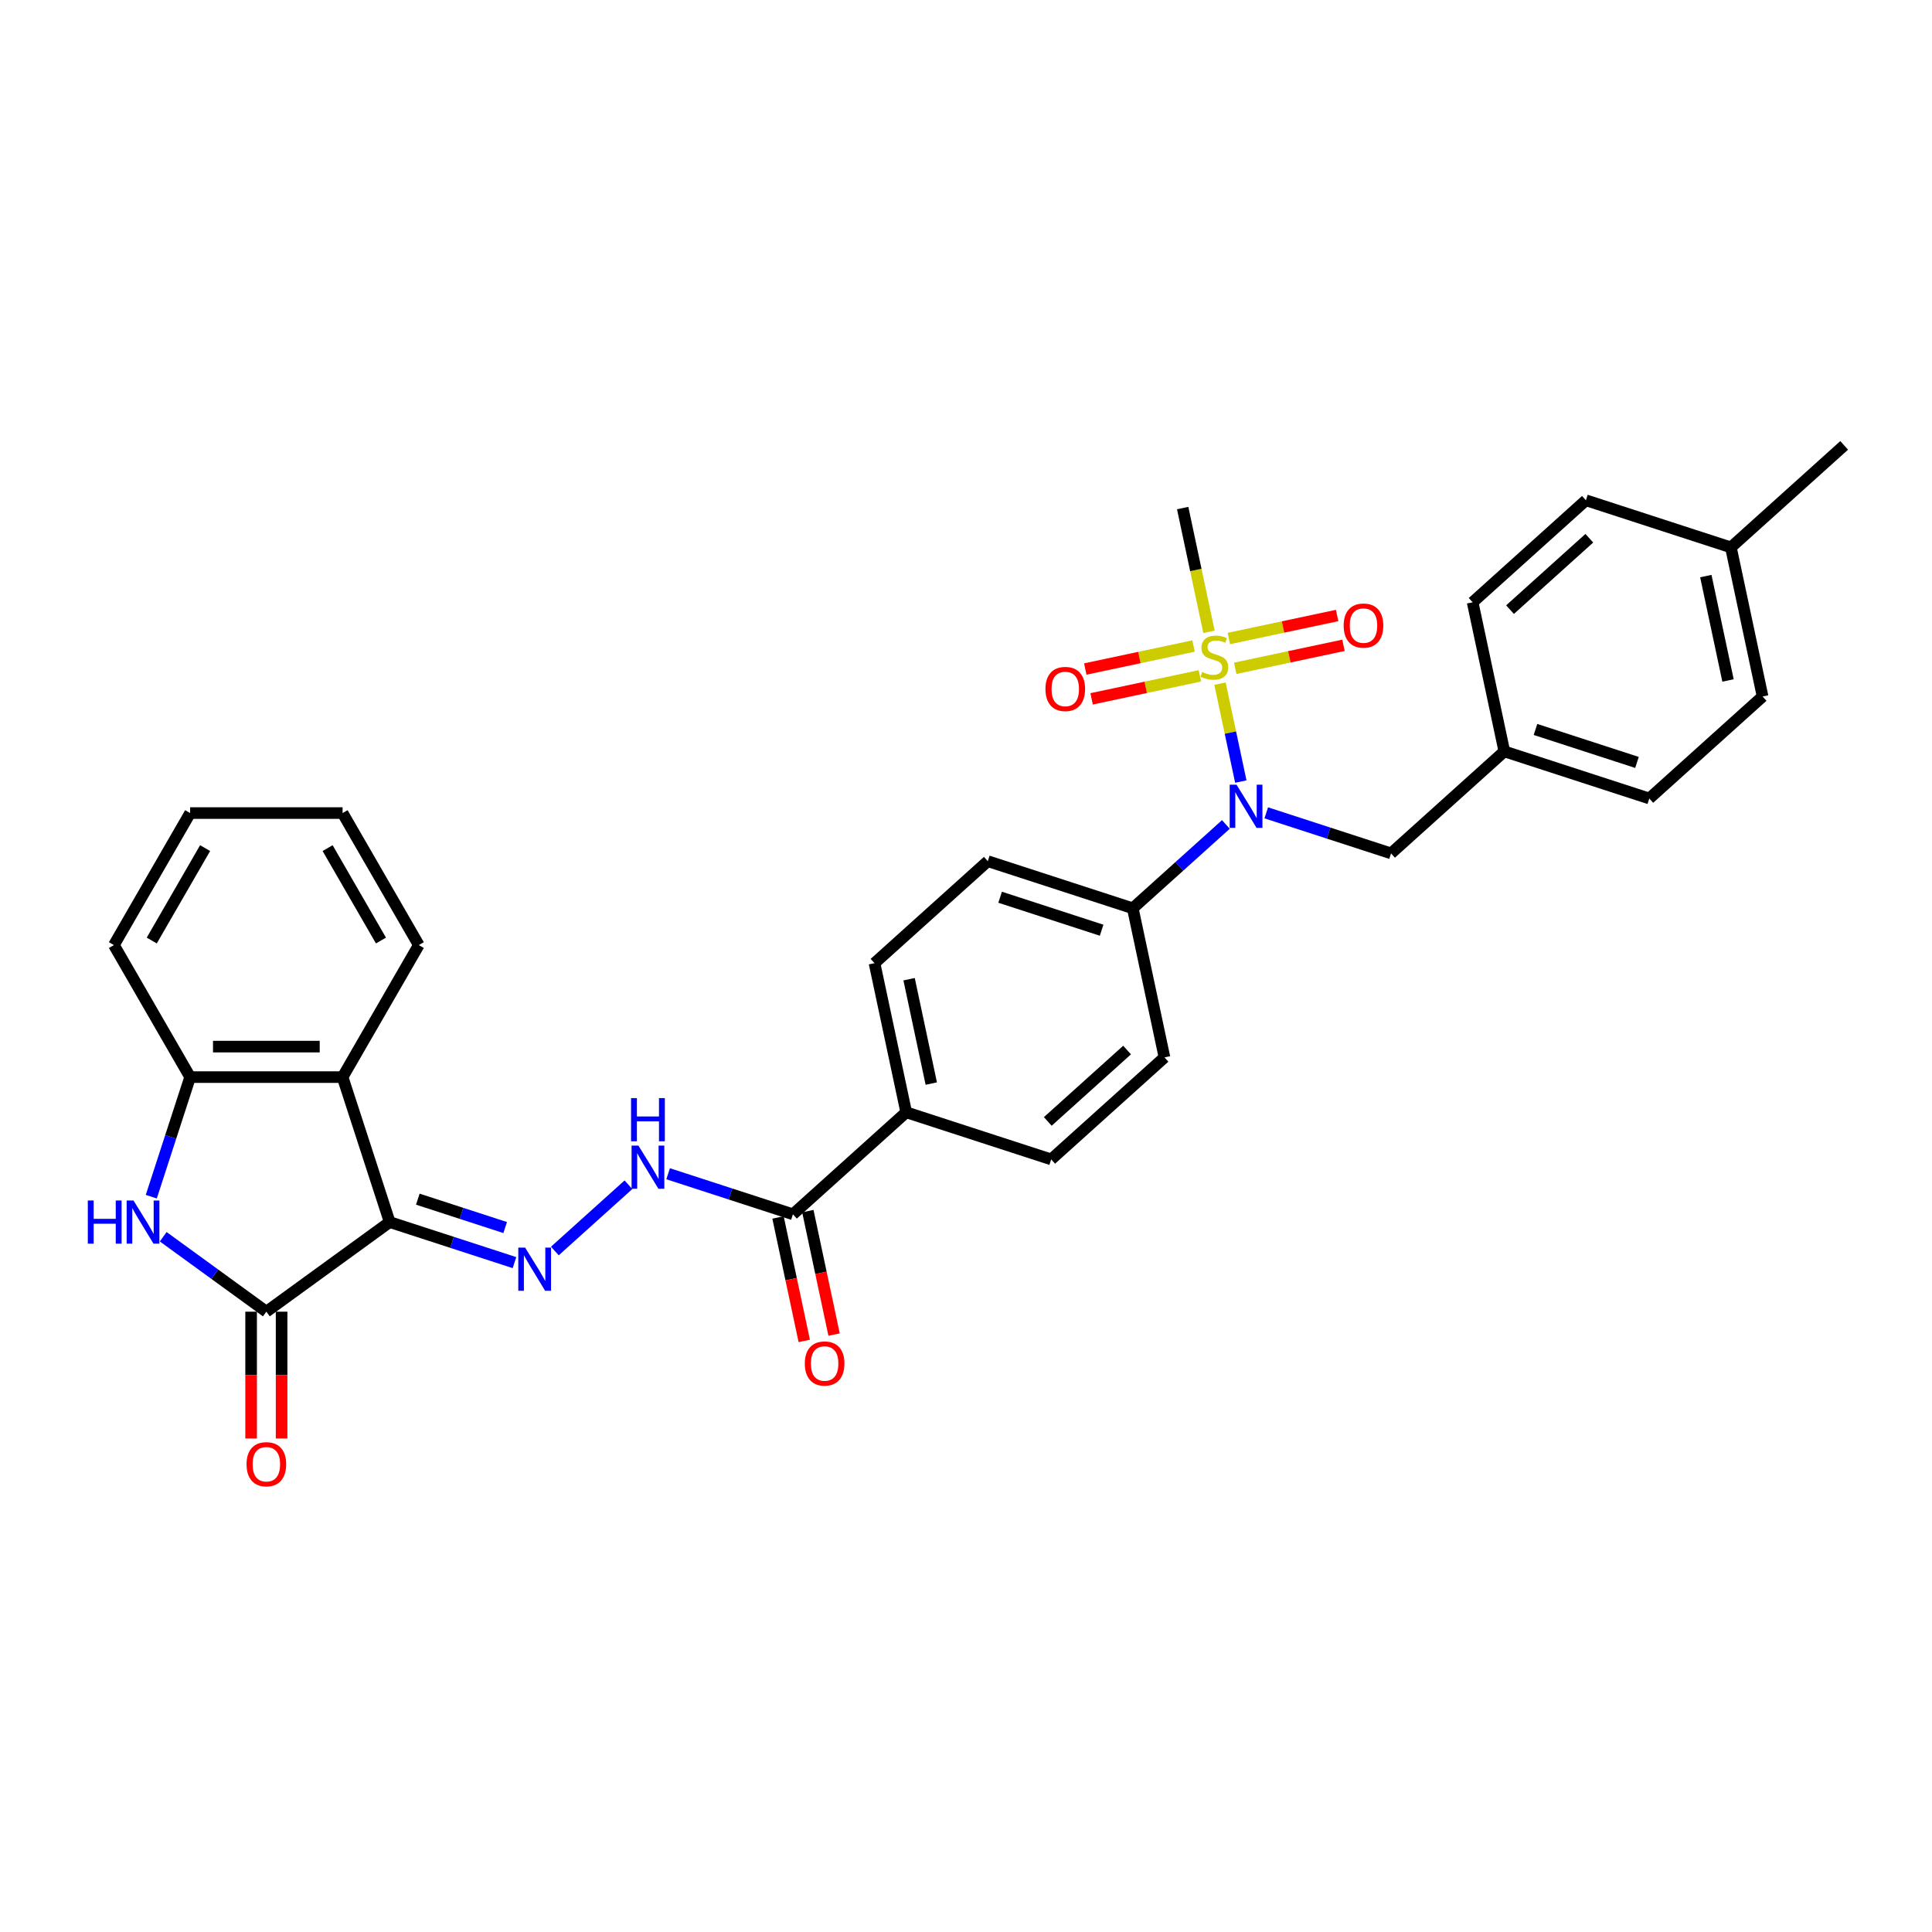 <?xml version='1.0' encoding='iso-8859-1'?>
<svg version='1.1' baseProfile='full'
              xmlns='http://www.w3.org/2000/svg'
                      xmlns:rdkit='http://www.rdkit.org/xml'
                      xmlns:xlink='http://www.w3.org/1999/xlink'
                  xml:space='preserve'
width='1000px' height='1000px' viewBox='0 0 1000 1000'>
<!-- END OF HEADER -->
<rect style='opacity:1.0;fill:#FFFFFF;stroke:none' width='1000' height='1000' x='0' y='0'> </rect>
<path class='bond-1' d='M 201.7,632.546 L 137.866,678.924' style='fill:none;fill-rule:evenodd;stroke:#000000;stroke-width:6px;stroke-linecap:butt;stroke-linejoin:miter;stroke-opacity:1' />
<path class='bond-3' d='M 201.7,632.546 L 233.997,643.04' style='fill:none;fill-rule:evenodd;stroke:#000000;stroke-width:6px;stroke-linecap:butt;stroke-linejoin:miter;stroke-opacity:1' />
<path class='bond-3' d='M 233.997,643.04 L 266.294,653.534' style='fill:none;fill-rule:evenodd;stroke:#0000FF;stroke-width:6px;stroke-linecap:butt;stroke-linejoin:miter;stroke-opacity:1' />
<path class='bond-3' d='M 216.265,620.686 L 238.873,628.032' style='fill:none;fill-rule:evenodd;stroke:#000000;stroke-width:6px;stroke-linecap:butt;stroke-linejoin:miter;stroke-opacity:1' />
<path class='bond-3' d='M 238.873,628.032 L 261.481,635.377' style='fill:none;fill-rule:evenodd;stroke:#0000FF;stroke-width:6px;stroke-linecap:butt;stroke-linejoin:miter;stroke-opacity:1' />
<path class='bond-4' d='M 201.7,632.546 L 177.318,557.505' style='fill:none;fill-rule:evenodd;stroke:#000000;stroke-width:6px;stroke-linecap:butt;stroke-linejoin:miter;stroke-opacity:1' />
<path class='bond-0' d='M 631.471,353.865 L 636.856,379.2' style='fill:none;fill-rule:evenodd;stroke:#CCCC00;stroke-width:6px;stroke-linecap:butt;stroke-linejoin:miter;stroke-opacity:1' />
<path class='bond-0' d='M 636.856,379.2 L 642.241,404.535' style='fill:none;fill-rule:evenodd;stroke:#0000FF;stroke-width:6px;stroke-linecap:butt;stroke-linejoin:miter;stroke-opacity:1' />
<path class='bond-9' d='M 617.779,334.376 L 589.756,340.332' style='fill:none;fill-rule:evenodd;stroke:#CCCC00;stroke-width:6px;stroke-linecap:butt;stroke-linejoin:miter;stroke-opacity:1' />
<path class='bond-9' d='M 589.756,340.332 L 561.734,346.289' style='fill:none;fill-rule:evenodd;stroke:#FF0000;stroke-width:6px;stroke-linecap:butt;stroke-linejoin:miter;stroke-opacity:1' />
<path class='bond-9' d='M 621.06,349.812 L 593.037,355.768' style='fill:none;fill-rule:evenodd;stroke:#CCCC00;stroke-width:6px;stroke-linecap:butt;stroke-linejoin:miter;stroke-opacity:1' />
<path class='bond-9' d='M 593.037,355.768 L 565.015,361.724' style='fill:none;fill-rule:evenodd;stroke:#FF0000;stroke-width:6px;stroke-linecap:butt;stroke-linejoin:miter;stroke-opacity:1' />
<path class='bond-10' d='M 639.334,345.927 L 667.356,339.971' style='fill:none;fill-rule:evenodd;stroke:#CCCC00;stroke-width:6px;stroke-linecap:butt;stroke-linejoin:miter;stroke-opacity:1' />
<path class='bond-10' d='M 667.356,339.971 L 695.379,334.015' style='fill:none;fill-rule:evenodd;stroke:#FF0000;stroke-width:6px;stroke-linecap:butt;stroke-linejoin:miter;stroke-opacity:1' />
<path class='bond-10' d='M 636.053,330.492 L 664.075,324.535' style='fill:none;fill-rule:evenodd;stroke:#CCCC00;stroke-width:6px;stroke-linecap:butt;stroke-linejoin:miter;stroke-opacity:1' />
<path class='bond-10' d='M 664.075,324.535 L 692.098,318.579' style='fill:none;fill-rule:evenodd;stroke:#FF0000;stroke-width:6px;stroke-linecap:butt;stroke-linejoin:miter;stroke-opacity:1' />
<path class='bond-20' d='M 625.769,327.038 L 618.96,295.006' style='fill:none;fill-rule:evenodd;stroke:#CCCC00;stroke-width:6px;stroke-linecap:butt;stroke-linejoin:miter;stroke-opacity:1' />
<path class='bond-20' d='M 618.96,295.006 L 612.151,262.974' style='fill:none;fill-rule:evenodd;stroke:#000000;stroke-width:6px;stroke-linecap:butt;stroke-linejoin:miter;stroke-opacity:1' />
<path class='bond-2' d='M 137.866,678.924 L 111.173,659.53' style='fill:none;fill-rule:evenodd;stroke:#000000;stroke-width:6px;stroke-linecap:butt;stroke-linejoin:miter;stroke-opacity:1' />
<path class='bond-2' d='M 111.173,659.53 L 84.48,640.136' style='fill:none;fill-rule:evenodd;stroke:#0000FF;stroke-width:6px;stroke-linecap:butt;stroke-linejoin:miter;stroke-opacity:1' />
<path class='bond-13' d='M 129.976,678.924 L 129.976,711.739' style='fill:none;fill-rule:evenodd;stroke:#000000;stroke-width:6px;stroke-linecap:butt;stroke-linejoin:miter;stroke-opacity:1' />
<path class='bond-13' d='M 129.976,711.739 L 129.976,744.555' style='fill:none;fill-rule:evenodd;stroke:#FF0000;stroke-width:6px;stroke-linecap:butt;stroke-linejoin:miter;stroke-opacity:1' />
<path class='bond-13' d='M 145.757,678.924 L 145.757,711.739' style='fill:none;fill-rule:evenodd;stroke:#000000;stroke-width:6px;stroke-linecap:butt;stroke-linejoin:miter;stroke-opacity:1' />
<path class='bond-13' d='M 145.757,711.739 L 145.757,744.555' style='fill:none;fill-rule:evenodd;stroke:#FF0000;stroke-width:6px;stroke-linecap:butt;stroke-linejoin:miter;stroke-opacity:1' />
<path class='bond-32' d='M 78.304,619.401 L 88.36,588.453' style='fill:none;fill-rule:evenodd;stroke:#0000FF;stroke-width:6px;stroke-linecap:butt;stroke-linejoin:miter;stroke-opacity:1' />
<path class='bond-32' d='M 88.36,588.453 L 98.415,557.505' style='fill:none;fill-rule:evenodd;stroke:#000000;stroke-width:6px;stroke-linecap:butt;stroke-linejoin:miter;stroke-opacity:1' />
<path class='bond-7' d='M 287.187,647.522 L 325.281,613.222' style='fill:none;fill-rule:evenodd;stroke:#0000FF;stroke-width:6px;stroke-linecap:butt;stroke-linejoin:miter;stroke-opacity:1' />
<path class='bond-6' d='M 177.318,557.505 L 98.415,557.505' style='fill:none;fill-rule:evenodd;stroke:#000000;stroke-width:6px;stroke-linecap:butt;stroke-linejoin:miter;stroke-opacity:1' />
<path class='bond-6' d='M 165.482,541.725 L 110.251,541.725' style='fill:none;fill-rule:evenodd;stroke:#000000;stroke-width:6px;stroke-linecap:butt;stroke-linejoin:miter;stroke-opacity:1' />
<path class='bond-23' d='M 177.318,557.505 L 216.769,489.174' style='fill:none;fill-rule:evenodd;stroke:#000000;stroke-width:6px;stroke-linecap:butt;stroke-linejoin:miter;stroke-opacity:1' />
<path class='bond-5' d='M 634.514,426.736 L 610.42,448.431' style='fill:none;fill-rule:evenodd;stroke:#0000FF;stroke-width:6px;stroke-linecap:butt;stroke-linejoin:miter;stroke-opacity:1' />
<path class='bond-5' d='M 610.42,448.431 L 586.325,470.126' style='fill:none;fill-rule:evenodd;stroke:#000000;stroke-width:6px;stroke-linecap:butt;stroke-linejoin:miter;stroke-opacity:1' />
<path class='bond-14' d='M 655.408,420.724 L 687.705,431.218' style='fill:none;fill-rule:evenodd;stroke:#0000FF;stroke-width:6px;stroke-linecap:butt;stroke-linejoin:miter;stroke-opacity:1' />
<path class='bond-14' d='M 687.705,431.218 L 720.002,441.712' style='fill:none;fill-rule:evenodd;stroke:#000000;stroke-width:6px;stroke-linecap:butt;stroke-linejoin:miter;stroke-opacity:1' />
<path class='bond-28' d='M 98.415,557.505 L 58.964,489.174' style='fill:none;fill-rule:evenodd;stroke:#000000;stroke-width:6px;stroke-linecap:butt;stroke-linejoin:miter;stroke-opacity:1' />
<path class='bond-8' d='M 345.823,607.526 L 378.12,618.02' style='fill:none;fill-rule:evenodd;stroke:#0000FF;stroke-width:6px;stroke-linecap:butt;stroke-linejoin:miter;stroke-opacity:1' />
<path class='bond-8' d='M 378.12,618.02 L 410.417,628.514' style='fill:none;fill-rule:evenodd;stroke:#000000;stroke-width:6px;stroke-linecap:butt;stroke-linejoin:miter;stroke-opacity:1' />
<path class='bond-12' d='M 410.417,628.514 L 469.053,575.718' style='fill:none;fill-rule:evenodd;stroke:#000000;stroke-width:6px;stroke-linecap:butt;stroke-linejoin:miter;stroke-opacity:1' />
<path class='bond-15' d='M 402.699,630.155 L 409.491,662.108' style='fill:none;fill-rule:evenodd;stroke:#000000;stroke-width:6px;stroke-linecap:butt;stroke-linejoin:miter;stroke-opacity:1' />
<path class='bond-15' d='M 409.491,662.108 L 416.283,694.062' style='fill:none;fill-rule:evenodd;stroke:#FF0000;stroke-width:6px;stroke-linecap:butt;stroke-linejoin:miter;stroke-opacity:1' />
<path class='bond-15' d='M 418.135,626.874 L 424.927,658.827' style='fill:none;fill-rule:evenodd;stroke:#000000;stroke-width:6px;stroke-linecap:butt;stroke-linejoin:miter;stroke-opacity:1' />
<path class='bond-15' d='M 424.927,658.827 L 431.719,690.781' style='fill:none;fill-rule:evenodd;stroke:#FF0000;stroke-width:6px;stroke-linecap:butt;stroke-linejoin:miter;stroke-opacity:1' />
<path class='bond-11' d='M 586.325,470.126 L 511.284,445.744' style='fill:none;fill-rule:evenodd;stroke:#000000;stroke-width:6px;stroke-linecap:butt;stroke-linejoin:miter;stroke-opacity:1' />
<path class='bond-11' d='M 570.192,481.477 L 517.664,464.409' style='fill:none;fill-rule:evenodd;stroke:#000000;stroke-width:6px;stroke-linecap:butt;stroke-linejoin:miter;stroke-opacity:1' />
<path class='bond-34' d='M 586.325,470.126 L 602.73,547.304' style='fill:none;fill-rule:evenodd;stroke:#000000;stroke-width:6px;stroke-linecap:butt;stroke-linejoin:miter;stroke-opacity:1' />
<path class='bond-18' d='M 469.053,575.718 L 544.094,600.1' style='fill:none;fill-rule:evenodd;stroke:#000000;stroke-width:6px;stroke-linecap:butt;stroke-linejoin:miter;stroke-opacity:1' />
<path class='bond-19' d='M 469.053,575.718 L 452.648,498.54' style='fill:none;fill-rule:evenodd;stroke:#000000;stroke-width:6px;stroke-linecap:butt;stroke-linejoin:miter;stroke-opacity:1' />
<path class='bond-19' d='M 482.028,560.86 L 470.545,506.836' style='fill:none;fill-rule:evenodd;stroke:#000000;stroke-width:6px;stroke-linecap:butt;stroke-linejoin:miter;stroke-opacity:1' />
<path class='bond-21' d='M 720.002,441.712 L 778.638,388.916' style='fill:none;fill-rule:evenodd;stroke:#000000;stroke-width:6px;stroke-linecap:butt;stroke-linejoin:miter;stroke-opacity:1' />
<path class='bond-16' d='M 511.284,445.744 L 452.648,498.54' style='fill:none;fill-rule:evenodd;stroke:#000000;stroke-width:6px;stroke-linecap:butt;stroke-linejoin:miter;stroke-opacity:1' />
<path class='bond-17' d='M 602.73,547.304 L 544.094,600.1' style='fill:none;fill-rule:evenodd;stroke:#000000;stroke-width:6px;stroke-linecap:butt;stroke-linejoin:miter;stroke-opacity:1' />
<path class='bond-17' d='M 583.375,543.497 L 542.33,580.454' style='fill:none;fill-rule:evenodd;stroke:#000000;stroke-width:6px;stroke-linecap:butt;stroke-linejoin:miter;stroke-opacity:1' />
<path class='bond-24' d='M 778.638,388.916 L 762.233,311.738' style='fill:none;fill-rule:evenodd;stroke:#000000;stroke-width:6px;stroke-linecap:butt;stroke-linejoin:miter;stroke-opacity:1' />
<path class='bond-25' d='M 778.638,388.916 L 853.678,413.298' style='fill:none;fill-rule:evenodd;stroke:#000000;stroke-width:6px;stroke-linecap:butt;stroke-linejoin:miter;stroke-opacity:1' />
<path class='bond-25' d='M 794.77,377.565 L 847.299,394.633' style='fill:none;fill-rule:evenodd;stroke:#000000;stroke-width:6px;stroke-linecap:butt;stroke-linejoin:miter;stroke-opacity:1' />
<path class='bond-22' d='M 895.91,283.324 L 912.314,360.502' style='fill:none;fill-rule:evenodd;stroke:#000000;stroke-width:6px;stroke-linecap:butt;stroke-linejoin:miter;stroke-opacity:1' />
<path class='bond-22' d='M 882.935,298.182 L 894.418,352.207' style='fill:none;fill-rule:evenodd;stroke:#000000;stroke-width:6px;stroke-linecap:butt;stroke-linejoin:miter;stroke-opacity:1' />
<path class='bond-29' d='M 895.91,283.324 L 954.545,230.528' style='fill:none;fill-rule:evenodd;stroke:#000000;stroke-width:6px;stroke-linecap:butt;stroke-linejoin:miter;stroke-opacity:1' />
<path class='bond-35' d='M 895.91,283.324 L 820.869,258.942' style='fill:none;fill-rule:evenodd;stroke:#000000;stroke-width:6px;stroke-linecap:butt;stroke-linejoin:miter;stroke-opacity:1' />
<path class='bond-30' d='M 216.769,489.174 L 177.318,420.842' style='fill:none;fill-rule:evenodd;stroke:#000000;stroke-width:6px;stroke-linecap:butt;stroke-linejoin:miter;stroke-opacity:1' />
<path class='bond-30' d='M 197.185,486.814 L 169.569,438.982' style='fill:none;fill-rule:evenodd;stroke:#000000;stroke-width:6px;stroke-linecap:butt;stroke-linejoin:miter;stroke-opacity:1' />
<path class='bond-27' d='M 762.233,311.738 L 820.869,258.942' style='fill:none;fill-rule:evenodd;stroke:#000000;stroke-width:6px;stroke-linecap:butt;stroke-linejoin:miter;stroke-opacity:1' />
<path class='bond-27' d='M 781.587,315.546 L 822.633,278.588' style='fill:none;fill-rule:evenodd;stroke:#000000;stroke-width:6px;stroke-linecap:butt;stroke-linejoin:miter;stroke-opacity:1' />
<path class='bond-26' d='M 853.678,413.298 L 912.314,360.502' style='fill:none;fill-rule:evenodd;stroke:#000000;stroke-width:6px;stroke-linecap:butt;stroke-linejoin:miter;stroke-opacity:1' />
<path class='bond-33' d='M 58.964,489.174 L 98.415,420.842' style='fill:none;fill-rule:evenodd;stroke:#000000;stroke-width:6px;stroke-linecap:butt;stroke-linejoin:miter;stroke-opacity:1' />
<path class='bond-33' d='M 78.548,486.814 L 106.164,438.982' style='fill:none;fill-rule:evenodd;stroke:#000000;stroke-width:6px;stroke-linecap:butt;stroke-linejoin:miter;stroke-opacity:1' />
<path class='bond-31' d='M 177.318,420.842 L 98.415,420.842' style='fill:none;fill-rule:evenodd;stroke:#000000;stroke-width:6px;stroke-linecap:butt;stroke-linejoin:miter;stroke-opacity:1' />
<path  class='atom-1' d='M 622.244 347.821
Q 622.497 347.916, 623.538 348.358
Q 624.58 348.799, 625.716 349.084
Q 626.884 349.336, 628.02 349.336
Q 630.134 349.336, 631.365 348.326
Q 632.596 347.285, 632.596 345.486
Q 632.596 344.255, 631.965 343.497
Q 631.365 342.74, 630.418 342.329
Q 629.472 341.919, 627.893 341.446
Q 625.905 340.846, 624.706 340.278
Q 623.538 339.71, 622.686 338.511
Q 621.865 337.311, 621.865 335.291
Q 621.865 332.482, 623.759 330.747
Q 625.684 329.011, 629.472 329.011
Q 632.06 329.011, 634.995 330.242
L 634.269 332.672
Q 631.586 331.567, 629.566 331.567
Q 627.388 331.567, 626.189 332.482
Q 624.99 333.366, 625.021 334.913
Q 625.021 336.112, 625.621 336.838
Q 626.252 337.564, 627.136 337.974
Q 628.051 338.384, 629.566 338.858
Q 631.586 339.489, 632.785 340.12
Q 633.985 340.751, 634.837 342.045
Q 635.721 343.308, 635.721 345.486
Q 635.721 348.579, 633.638 350.251
Q 631.586 351.892, 628.146 351.892
Q 626.158 351.892, 624.643 351.451
Q 623.159 351.04, 621.392 350.314
L 622.244 347.821
' fill='#CCCC00'/>
<path  class='atom-3' d='M 45.455 621.373
L 48.484 621.373
L 48.484 630.873
L 59.91 630.873
L 59.91 621.373
L 62.939 621.373
L 62.939 643.718
L 59.91 643.718
L 59.91 633.398
L 48.484 633.398
L 48.484 643.718
L 45.455 643.718
L 45.455 621.373
' fill='#0000FF'/>
<path  class='atom-3' d='M 69.094 621.373
L 76.416 633.209
Q 77.142 634.376, 78.309 636.491
Q 79.477 638.606, 79.54 638.732
L 79.54 621.373
L 82.507 621.373
L 82.507 643.718
L 79.446 643.718
L 71.587 630.778
Q 70.672 629.263, 69.693 627.528
Q 68.746 625.792, 68.463 625.255
L 68.463 643.718
L 65.559 643.718
L 65.559 621.373
L 69.094 621.373
' fill='#0000FF'/>
<path  class='atom-4' d='M 271.801 645.755
L 279.123 657.591
Q 279.849 658.759, 281.017 660.873
Q 282.185 662.988, 282.248 663.114
L 282.248 645.755
L 285.215 645.755
L 285.215 668.101
L 282.153 668.101
L 274.295 655.161
Q 273.379 653.646, 272.401 651.91
Q 271.454 650.174, 271.17 649.637
L 271.17 668.101
L 268.266 668.101
L 268.266 645.755
L 271.801 645.755
' fill='#0000FF'/>
<path  class='atom-6' d='M 640.022 406.157
L 647.344 417.993
Q 648.07 419.161, 649.237 421.275
Q 650.405 423.39, 650.468 423.516
L 650.468 406.157
L 653.435 406.157
L 653.435 428.503
L 650.374 428.503
L 642.515 415.563
Q 641.6 414.048, 640.621 412.312
Q 639.675 410.576, 639.39 410.039
L 639.39 428.503
L 636.487 428.503
L 636.487 406.157
L 640.022 406.157
' fill='#0000FF'/>
<path  class='atom-8' d='M 330.437 592.959
L 337.759 604.795
Q 338.485 605.963, 339.653 608.077
Q 340.821 610.192, 340.884 610.318
L 340.884 592.959
L 343.851 592.959
L 343.851 615.305
L 340.789 615.305
L 332.931 602.365
Q 332.015 600.85, 331.037 599.114
Q 330.09 597.378, 329.806 596.841
L 329.806 615.305
L 326.902 615.305
L 326.902 592.959
L 330.437 592.959
' fill='#0000FF'/>
<path  class='atom-8' d='M 326.634 568.38
L 329.664 568.38
L 329.664 577.88
L 341.089 577.88
L 341.089 568.38
L 344.119 568.38
L 344.119 590.725
L 341.089 590.725
L 341.089 580.404
L 329.664 580.404
L 329.664 590.725
L 326.634 590.725
L 326.634 568.38
' fill='#0000FF'/>
<path  class='atom-10' d='M 541.121 356.62
Q 541.121 351.254, 543.772 348.256
Q 546.423 345.258, 551.378 345.258
Q 556.333 345.258, 558.984 348.256
Q 561.635 351.254, 561.635 356.62
Q 561.635 362.048, 558.953 365.141
Q 556.27 368.203, 551.378 368.203
Q 546.454 368.203, 543.772 365.141
Q 541.121 362.08, 541.121 356.62
M 551.378 365.678
Q 554.787 365.678, 556.617 363.405
Q 558.479 361.101, 558.479 356.62
Q 558.479 352.233, 556.617 350.023
Q 554.787 347.783, 551.378 347.783
Q 547.969 347.783, 546.107 349.992
Q 544.277 352.201, 544.277 356.62
Q 544.277 361.133, 546.107 363.405
Q 547.969 365.678, 551.378 365.678
' fill='#FF0000'/>
<path  class='atom-11' d='M 695.477 323.81
Q 695.477 318.445, 698.128 315.446
Q 700.779 312.448, 705.734 312.448
Q 710.69 312.448, 713.341 315.446
Q 715.992 318.445, 715.992 323.81
Q 715.992 329.239, 713.309 332.332
Q 710.626 335.393, 705.734 335.393
Q 700.811 335.393, 698.128 332.332
Q 695.477 329.27, 695.477 323.81
M 705.734 332.868
Q 709.143 332.868, 710.974 330.596
Q 712.836 328.292, 712.836 323.81
Q 712.836 319.423, 710.974 317.214
Q 709.143 314.973, 705.734 314.973
Q 702.326 314.973, 700.464 317.182
Q 698.633 319.392, 698.633 323.81
Q 698.633 328.323, 700.464 330.596
Q 702.326 332.868, 705.734 332.868
' fill='#FF0000'/>
<path  class='atom-14' d='M 127.609 757.889
Q 127.609 752.524, 130.26 749.525
Q 132.911 746.527, 137.866 746.527
Q 142.822 746.527, 145.473 749.525
Q 148.124 752.524, 148.124 757.889
Q 148.124 763.318, 145.441 766.411
Q 142.758 769.472, 137.866 769.472
Q 132.943 769.472, 130.26 766.411
Q 127.609 763.349, 127.609 757.889
M 137.866 766.947
Q 141.275 766.947, 143.106 764.675
Q 144.968 762.371, 144.968 757.889
Q 144.968 753.502, 143.106 751.293
Q 141.275 749.052, 137.866 749.052
Q 134.458 749.052, 132.596 751.261
Q 130.765 753.471, 130.765 757.889
Q 130.765 762.402, 132.596 764.675
Q 134.458 766.947, 137.866 766.947
' fill='#FF0000'/>
<path  class='atom-16' d='M 416.565 705.756
Q 416.565 700.39, 419.216 697.392
Q 421.867 694.394, 426.822 694.394
Q 431.777 694.394, 434.428 697.392
Q 437.079 700.39, 437.079 705.756
Q 437.079 711.184, 434.397 714.277
Q 431.714 717.338, 426.822 717.338
Q 421.898 717.338, 419.216 714.277
Q 416.565 711.216, 416.565 705.756
M 426.822 714.814
Q 430.231 714.814, 432.061 712.541
Q 433.923 710.237, 433.923 705.756
Q 433.923 701.369, 432.061 699.159
Q 430.231 696.918, 426.822 696.918
Q 423.413 696.918, 421.551 699.128
Q 419.721 701.337, 419.721 705.756
Q 419.721 710.269, 421.551 712.541
Q 423.413 714.814, 426.822 714.814
' fill='#FF0000'/>
</svg>
